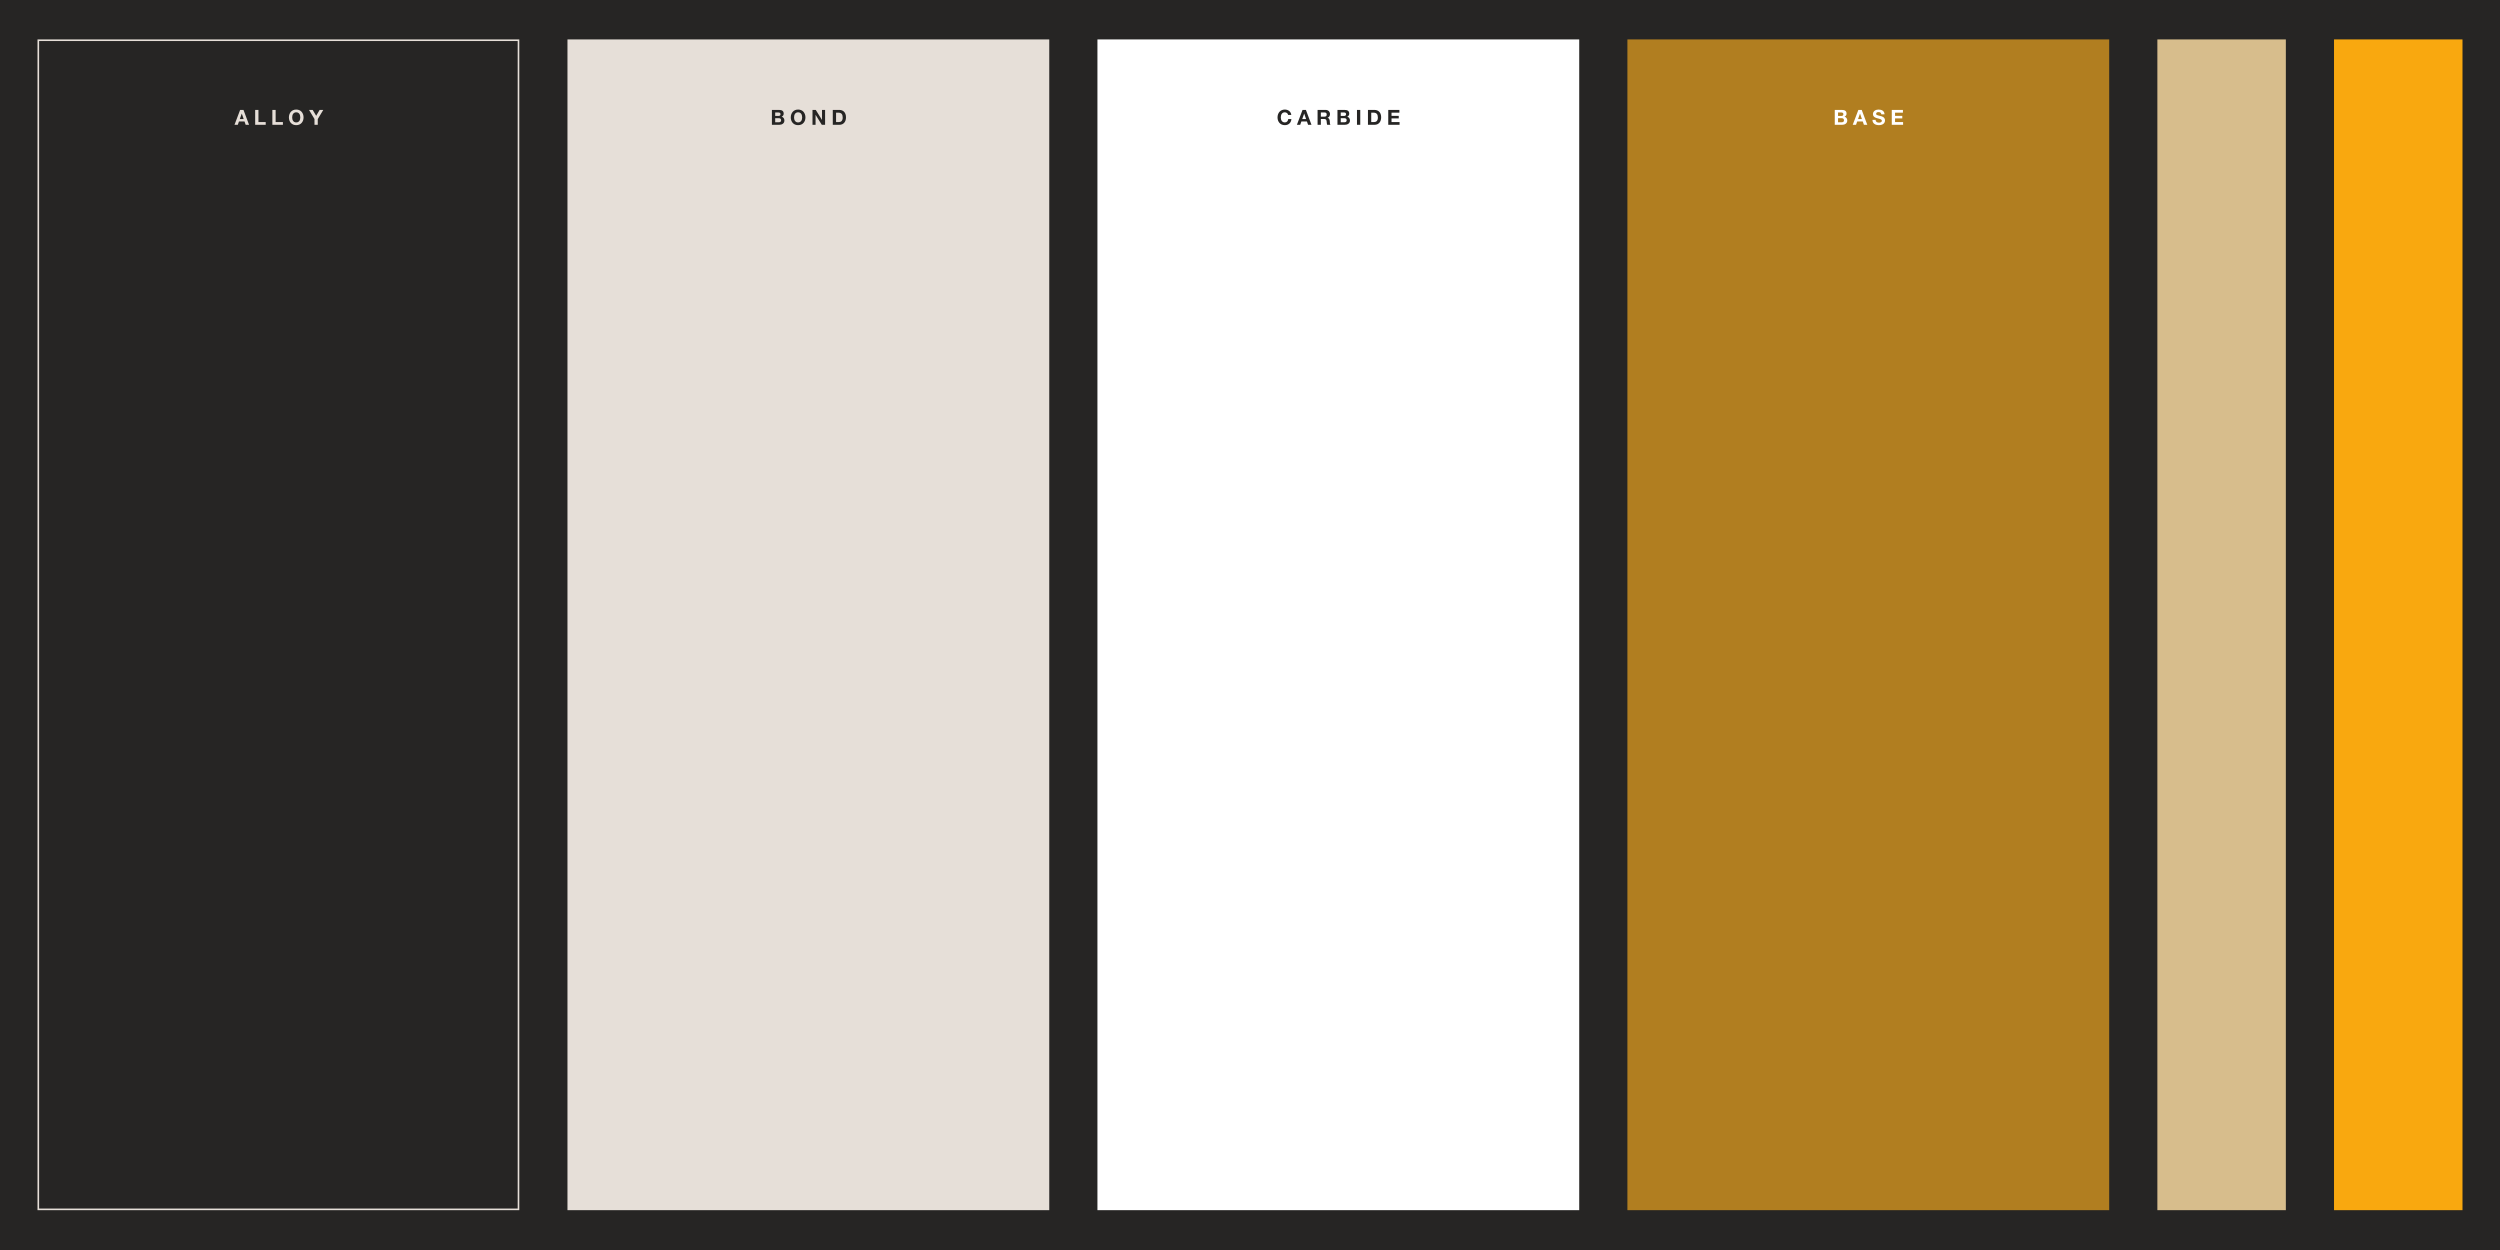 <?xml version="1.0" encoding="utf-8"?>
<svg xmlns="http://www.w3.org/2000/svg" width="2600" height="1300" viewBox="0 0 2600 1300" fill="none">
  <rect width="2600" height="1300" fill="#262524"/>
  <rect x="39.835" y="41.835" width="499.389" height="1215.9" fill="#262524"/>
  <rect x="39.835" y="41.835" width="499.389" height="1215.9" stroke="#E6DFD8" stroke-width="1.67"/>
  <path d="M249.407 123.815H253.424L251.47 118.127H251.427L249.407 123.815ZM249.733 114.305H253.229L259.026 129.808H255.487L254.314 126.356H248.517L247.301 129.808H243.871L249.733 114.305ZM265.373 114.305H268.782V126.942H276.338V129.808H265.373V114.305ZM283.255 114.305H286.664V126.942H294.22V129.808H283.255V114.305ZM303.872 122.122C303.872 122.773 303.944 123.41 304.089 124.033C304.248 124.641 304.494 125.191 304.827 125.683C305.16 126.175 305.594 126.573 306.13 126.877C306.665 127.166 307.317 127.311 308.084 127.311C308.851 127.311 309.502 127.166 310.038 126.877C310.574 126.573 311.008 126.175 311.341 125.683C311.674 125.191 311.913 124.641 312.057 124.033C312.217 123.41 312.296 122.773 312.296 122.122C312.296 121.442 312.217 120.783 312.057 120.146C311.913 119.509 311.674 118.945 311.341 118.452C311.008 117.946 310.574 117.548 310.038 117.258C309.502 116.954 308.851 116.802 308.084 116.802C307.317 116.802 306.665 116.954 306.13 117.258C305.594 117.548 305.16 117.946 304.827 118.452C304.494 118.945 304.248 119.509 304.089 120.146C303.944 120.783 303.872 121.442 303.872 122.122ZM300.463 122.122C300.463 120.964 300.637 119.893 300.984 118.908C301.331 117.91 301.831 117.041 302.482 116.303C303.133 115.565 303.93 114.986 304.87 114.566C305.826 114.146 306.897 113.936 308.084 113.936C309.285 113.936 310.357 114.146 311.297 114.566C312.238 114.986 313.034 115.565 313.686 116.303C314.337 117.041 314.837 117.91 315.184 118.908C315.531 119.893 315.705 120.964 315.705 122.122C315.705 123.251 315.531 124.308 315.184 125.292C314.837 126.262 314.337 127.109 313.686 127.832C313.034 128.556 312.238 129.128 311.297 129.548C310.357 129.953 309.285 130.156 308.084 130.156C306.897 130.156 305.826 129.953 304.87 129.548C303.93 129.128 303.133 128.556 302.482 127.832C301.831 127.109 301.331 126.262 300.984 125.292C300.637 124.308 300.463 123.251 300.463 122.122ZM327.063 123.772L321.374 114.305H325.195L328.821 120.428L332.426 114.305H336.225L330.472 123.859V129.808H327.063V123.772Z" fill="#E6DFD8"/>
  <rect width="501.06" height="1217.57" transform="translate(590.166 41)" fill="#E6DFD8"/>
  <path d="M806.196 120.58H809.649C810.256 120.58 810.756 120.436 811.147 120.146C811.538 119.857 811.733 119.386 811.733 118.735C811.733 118.373 811.668 118.076 811.538 117.844C811.407 117.613 811.234 117.432 811.016 117.302C810.799 117.171 810.546 117.085 810.256 117.041C809.981 116.983 809.692 116.954 809.388 116.954H806.196V120.58ZM802.787 114.305H810.083C810.821 114.305 811.494 114.37 812.102 114.501C812.71 114.631 813.231 114.848 813.665 115.152C814.1 115.442 814.433 115.832 814.664 116.325C814.91 116.817 815.033 117.425 815.033 118.148C815.033 118.93 814.852 119.581 814.49 120.103C814.143 120.624 813.622 121.051 812.927 121.384C813.882 121.659 814.592 122.144 815.055 122.838C815.533 123.519 815.771 124.344 815.771 125.314C815.771 126.095 815.619 126.776 815.315 127.355C815.012 127.919 814.599 128.382 814.078 128.744C813.571 129.106 812.985 129.374 812.319 129.548C811.668 129.721 810.995 129.808 810.3 129.808H802.787V114.305ZM806.196 127.159H809.844C810.177 127.159 810.495 127.13 810.799 127.072C811.103 127 811.371 126.891 811.603 126.747C811.834 126.587 812.015 126.378 812.145 126.117C812.29 125.856 812.363 125.523 812.363 125.118C812.363 124.322 812.138 123.758 811.689 123.425C811.241 123.077 810.647 122.904 809.909 122.904H806.196V127.159ZM825.822 122.122C825.822 122.773 825.894 123.41 826.039 124.033C826.198 124.641 826.444 125.191 826.777 125.683C827.11 126.175 827.544 126.573 828.08 126.877C828.615 127.166 829.267 127.311 830.034 127.311C830.801 127.311 831.452 127.166 831.988 126.877C832.524 126.573 832.958 126.175 833.291 125.683C833.624 125.191 833.862 124.641 834.007 124.033C834.166 123.41 834.246 122.773 834.246 122.122C834.246 121.442 834.166 120.783 834.007 120.146C833.862 119.509 833.624 118.945 833.291 118.452C832.958 117.946 832.524 117.548 831.988 117.258C831.452 116.954 830.801 116.802 830.034 116.802C829.267 116.802 828.615 116.954 828.08 117.258C827.544 117.548 827.11 117.946 826.777 118.452C826.444 118.945 826.198 119.509 826.039 120.146C825.894 120.783 825.822 121.442 825.822 122.122ZM822.413 122.122C822.413 120.964 822.586 119.893 822.934 118.908C823.281 117.91 823.781 117.041 824.432 116.303C825.083 115.565 825.879 114.986 826.82 114.566C827.776 114.146 828.847 113.936 830.034 113.936C831.235 113.936 832.306 114.146 833.247 114.566C834.188 114.986 834.984 115.565 835.636 116.303C836.287 117.041 836.786 117.91 837.134 118.908C837.481 119.893 837.655 120.964 837.655 122.122C837.655 123.251 837.481 124.308 837.134 125.292C836.786 126.262 836.287 127.109 835.636 127.832C834.984 128.556 834.188 129.128 833.247 129.548C832.306 129.953 831.235 130.156 830.034 130.156C828.847 130.156 827.776 129.953 826.82 129.548C825.879 129.128 825.083 128.556 824.432 127.832C823.781 127.109 823.281 126.262 822.934 125.292C822.586 124.308 822.413 123.251 822.413 122.122ZM844.996 114.305L848.383 114.305L854.853 124.706H854.897V114.305H858.088V129.808H854.68L848.231 119.429H848.187V129.808H844.996V114.305ZM869.509 126.942H872.549C873.041 126.942 873.518 126.862 873.982 126.703C874.445 126.544 874.857 126.283 875.219 125.922C875.581 125.545 875.871 125.06 876.088 124.467C876.305 123.873 876.413 123.15 876.413 122.296C876.413 121.514 876.334 120.812 876.175 120.189C876.03 119.553 875.784 119.01 875.436 118.561C875.089 118.112 874.626 117.772 874.047 117.54C873.482 117.294 872.78 117.171 871.941 117.171H869.509V126.942ZM866.1 114.305H872.787C873.786 114.305 874.713 114.465 875.567 114.783C876.435 115.101 877.181 115.579 877.803 116.216C878.44 116.853 878.932 117.649 879.279 118.604C879.641 119.56 879.822 120.682 879.822 121.97C879.822 123.099 879.678 124.141 879.388 125.096C879.099 126.052 878.657 126.877 878.064 127.572C877.485 128.267 876.754 128.817 875.871 129.222C875.002 129.613 873.974 129.808 872.787 129.808H866.1V114.305Z" fill="#262524"/>
  <rect width="501.06" height="1217.57" transform="translate(1141.33 41)" fill="white"/>
  <path d="M1339.64 119.516C1339.58 119.126 1339.45 118.771 1339.25 118.452C1339.05 118.119 1338.79 117.83 1338.49 117.584C1338.18 117.338 1337.84 117.15 1337.45 117.019C1337.07 116.875 1336.67 116.802 1336.25 116.802C1335.49 116.802 1334.83 116.954 1334.3 117.258C1333.76 117.548 1333.33 117.946 1333 118.452C1332.66 118.945 1332.42 119.509 1332.26 120.146C1332.11 120.783 1332.04 121.442 1332.04 122.122C1332.04 122.773 1332.11 123.41 1332.26 124.033C1332.42 124.641 1332.66 125.191 1333 125.683C1333.33 126.175 1333.76 126.573 1334.3 126.877C1334.83 127.166 1335.49 127.311 1336.25 127.311C1337.29 127.311 1338.11 126.993 1338.68 126.356C1339.28 125.719 1339.64 124.879 1339.77 123.837H1343.07C1342.98 124.807 1342.76 125.683 1342.4 126.464C1342.04 127.246 1341.56 127.912 1340.96 128.462C1340.37 129.012 1339.68 129.432 1338.88 129.721C1338.08 130.011 1337.21 130.156 1336.25 130.156C1335.07 130.156 1333.99 129.953 1333.04 129.548C1332.1 129.128 1331.3 128.556 1330.65 127.832C1330 127.109 1329.5 126.262 1329.15 125.292C1328.8 124.308 1328.63 123.251 1328.63 122.122C1328.63 120.964 1328.8 119.893 1329.15 118.908C1329.5 117.91 1330 117.041 1330.65 116.303C1331.3 115.565 1332.1 114.986 1333.04 114.566C1333.99 114.146 1335.07 113.936 1336.25 113.936C1337.11 113.936 1337.91 114.059 1338.66 114.305C1339.43 114.551 1340.11 114.913 1340.7 115.391C1341.31 115.854 1341.81 116.433 1342.2 117.128C1342.59 117.823 1342.84 118.619 1342.94 119.516H1339.64ZM1354.32 123.815H1358.33L1356.38 118.127H1356.34L1354.32 123.815ZM1354.64 114.305H1358.14L1363.94 129.808H1360.4L1359.22 126.356H1353.43L1352.21 129.808H1348.78L1354.64 114.305ZM1373.69 121.318L1377.43 121.318C1378.21 121.318 1378.79 121.145 1379.19 120.797C1379.58 120.45 1379.77 119.885 1379.77 119.104C1379.77 118.351 1379.58 117.808 1379.19 117.475C1378.79 117.128 1378.21 116.954 1377.43 116.954L1373.69 116.954V121.318ZM1370.28 114.305L1378.64 114.305C1379.34 114.305 1379.96 114.421 1380.51 114.653C1381.07 114.87 1381.55 115.174 1381.94 115.565C1382.35 115.955 1382.65 116.411 1382.85 116.933C1383.07 117.439 1383.18 117.989 1383.18 118.583C1383.18 119.495 1382.98 120.284 1382.59 120.949C1382.22 121.615 1381.6 122.122 1380.73 122.469V122.513C1381.15 122.628 1381.49 122.809 1381.77 123.055C1382.04 123.287 1382.27 123.569 1382.44 123.902C1382.62 124.221 1382.74 124.575 1382.81 124.966C1382.9 125.357 1382.96 125.748 1382.98 126.139C1383 126.385 1383.01 126.674 1383.03 127.007C1383.04 127.34 1383.06 127.68 1383.09 128.028C1383.14 128.375 1383.19 128.708 1383.27 129.026C1383.35 129.33 1383.48 129.591 1383.64 129.808H1380.23C1380.04 129.316 1379.92 128.73 1379.88 128.049C1379.84 127.369 1379.77 126.718 1379.68 126.095C1379.57 125.285 1379.32 124.691 1378.95 124.315C1378.57 123.938 1377.95 123.75 1377.1 123.75L1373.69 123.75V129.808H1370.28V114.305ZM1394.37 120.58H1397.82C1398.43 120.58 1398.93 120.436 1399.32 120.146C1399.71 119.857 1399.91 119.386 1399.91 118.735C1399.91 118.373 1399.84 118.076 1399.71 117.844C1399.58 117.613 1399.41 117.432 1399.19 117.302C1398.98 117.171 1398.72 117.085 1398.43 117.041C1398.16 116.983 1397.87 116.954 1397.56 116.954H1394.37V120.58ZM1390.96 114.305H1398.26C1399 114.305 1399.67 114.37 1400.28 114.501C1400.89 114.631 1401.41 114.848 1401.84 115.152C1402.28 115.442 1402.61 115.832 1402.84 116.325C1403.09 116.817 1403.21 117.425 1403.21 118.148C1403.21 118.93 1403.03 119.581 1402.67 120.103C1402.32 120.624 1401.8 121.051 1401.1 121.384C1402.06 121.659 1402.77 122.144 1403.23 122.838C1403.71 123.519 1403.95 124.344 1403.95 125.314C1403.95 126.095 1403.8 126.776 1403.49 127.355C1403.19 127.919 1402.77 128.382 1402.25 128.744C1401.75 129.106 1401.16 129.374 1400.49 129.548C1399.84 129.721 1399.17 129.808 1398.48 129.808H1390.96V114.305ZM1394.37 127.159H1398.02C1398.35 127.159 1398.67 127.13 1398.98 127.072C1399.28 127 1399.55 126.891 1399.78 126.747C1400.01 126.587 1400.19 126.378 1400.32 126.117C1400.47 125.856 1400.54 125.523 1400.54 125.118C1400.54 124.322 1400.31 123.758 1399.87 123.425C1399.42 123.077 1398.82 122.904 1398.08 122.904H1394.37V127.159ZM1411.26 114.305H1414.67V129.808H1411.26V114.305ZM1426.08 126.942H1429.12C1429.62 126.942 1430.09 126.862 1430.56 126.703C1431.02 126.544 1431.43 126.283 1431.79 125.922C1432.16 125.545 1432.45 125.06 1432.66 124.467C1432.88 123.873 1432.99 123.15 1432.99 122.296C1432.99 121.514 1432.91 120.812 1432.75 120.189C1432.61 119.553 1432.36 119.01 1432.01 118.561C1431.66 118.112 1431.2 117.772 1430.62 117.54C1430.06 117.294 1429.36 117.171 1428.52 117.171H1426.08V126.942ZM1422.68 114.305H1429.36C1430.36 114.305 1431.29 114.465 1432.14 114.783C1433.01 115.101 1433.76 115.579 1434.38 116.216C1435.02 116.853 1435.51 117.649 1435.86 118.604C1436.22 119.56 1436.4 120.682 1436.4 121.97C1436.4 123.099 1436.25 124.141 1435.96 125.096C1435.67 126.052 1435.23 126.877 1434.64 127.572C1434.06 128.267 1433.33 128.817 1432.45 129.222C1431.58 129.613 1430.55 129.808 1429.36 129.808L1422.68 129.808V114.305ZM1443.78 114.305H1455.37V117.171L1447.19 117.171V120.493L1454.7 120.493V123.142L1447.19 123.142V126.942L1455.55 126.942V129.808H1443.78V114.305Z" fill="#262524"/>
  <rect width="501.06" height="1217.57" transform="translate(1692.5 41)" fill="#B17E20"/>
  <path d="M1911.57 120.58H1915.02C1915.63 120.58 1916.13 120.436 1916.52 120.146C1916.91 119.857 1917.11 119.386 1917.11 118.735C1917.11 118.373 1917.04 118.076 1916.91 117.844C1916.78 117.613 1916.61 117.432 1916.39 117.302C1916.17 117.171 1915.92 117.085 1915.63 117.041C1915.36 116.983 1915.07 116.954 1914.76 116.954H1911.57V120.58ZM1908.16 114.305H1915.46C1916.2 114.305 1916.87 114.37 1917.48 114.501C1918.08 114.631 1918.61 114.848 1919.04 115.152C1919.47 115.442 1919.81 115.832 1920.04 116.325C1920.28 116.817 1920.41 117.425 1920.41 118.148C1920.41 118.93 1920.23 119.581 1919.86 120.103C1919.52 120.624 1919 121.051 1918.3 121.384C1919.26 121.659 1919.97 122.144 1920.43 122.838C1920.91 123.519 1921.15 124.344 1921.15 125.314C1921.15 126.095 1920.99 126.776 1920.69 127.355C1920.39 127.919 1919.97 128.382 1919.45 128.744C1918.95 129.106 1918.36 129.374 1917.69 129.548C1917.04 129.721 1916.37 129.808 1915.67 129.808H1908.16V114.305ZM1911.57 127.159H1915.22C1915.55 127.159 1915.87 127.13 1916.17 127.072C1916.48 127 1916.75 126.891 1916.98 126.747C1917.21 126.587 1917.39 126.378 1917.52 126.117C1917.66 125.856 1917.74 125.523 1917.74 125.118C1917.74 124.322 1917.51 123.758 1917.06 123.425C1916.61 123.077 1916.02 122.904 1915.28 122.904H1911.57V127.159ZM1932.37 123.815H1936.39L1934.43 118.127H1934.39L1932.37 123.815ZM1932.69 114.305H1936.19L1941.99 129.808H1938.45L1937.28 126.356H1931.48L1930.26 129.808H1926.83L1932.69 114.305ZM1950.66 124.662C1950.66 125.183 1950.75 125.625 1950.94 125.987C1951.13 126.349 1951.37 126.645 1951.68 126.877C1952 127.094 1952.37 127.26 1952.79 127.376C1953.21 127.478 1953.64 127.528 1954.09 127.528C1954.39 127.528 1954.72 127.507 1955.07 127.463C1955.41 127.405 1955.74 127.304 1956.04 127.159C1956.35 127.014 1956.6 126.819 1956.8 126.573C1957 126.312 1957.11 125.987 1957.11 125.596C1957.11 125.176 1956.97 124.836 1956.69 124.575C1956.43 124.315 1956.09 124.098 1955.65 123.924C1955.22 123.75 1954.73 123.598 1954.18 123.468C1953.62 123.338 1953.07 123.193 1952.5 123.034C1951.92 122.889 1951.36 122.715 1950.81 122.513C1950.26 122.296 1949.77 122.021 1949.33 121.688C1948.9 121.355 1948.54 120.942 1948.27 120.45C1948.01 119.943 1947.88 119.335 1947.88 118.626C1947.88 117.83 1948.04 117.142 1948.38 116.563C1948.73 115.97 1949.17 115.478 1949.72 115.087C1950.27 114.696 1950.9 114.407 1951.59 114.218C1952.29 114.03 1952.98 113.936 1953.68 113.936C1954.49 113.936 1955.26 114.03 1956 114.218C1956.75 114.392 1957.42 114.682 1958 115.087C1958.58 115.492 1959.03 116.013 1959.36 116.65C1959.71 117.273 1959.89 118.033 1959.89 118.93H1956.59C1956.56 118.467 1956.45 118.083 1956.28 117.779C1956.12 117.475 1955.9 117.237 1955.63 117.063C1955.35 116.889 1955.04 116.766 1954.67 116.694C1954.33 116.621 1953.94 116.585 1953.52 116.585C1953.25 116.585 1952.97 116.614 1952.7 116.672C1952.42 116.73 1952.17 116.831 1951.94 116.976C1951.72 117.121 1951.54 117.302 1951.4 117.519C1951.25 117.736 1951.18 118.011 1951.18 118.344C1951.18 118.648 1951.24 118.894 1951.35 119.082C1951.47 119.27 1951.69 119.444 1952.03 119.603C1952.37 119.762 1952.84 119.922 1953.44 120.081C1954.04 120.24 1954.83 120.443 1955.8 120.689C1956.09 120.747 1956.49 120.855 1957 121.015C1957.52 121.159 1958.03 121.398 1958.54 121.731C1959.05 122.064 1959.48 122.513 1959.84 123.077C1960.22 123.627 1960.41 124.337 1960.41 125.205C1960.41 125.914 1960.27 126.573 1959.99 127.181C1959.72 127.789 1959.31 128.317 1958.76 128.766C1958.22 129.2 1957.55 129.54 1956.74 129.786C1955.94 130.032 1955.01 130.156 1953.96 130.156C1953.1 130.156 1952.27 130.047 1951.46 129.83C1950.66 129.627 1949.96 129.301 1949.33 128.853C1948.73 128.404 1948.24 127.832 1947.88 127.137C1947.52 126.443 1947.34 125.618 1947.36 124.662H1950.66ZM1967.45 114.305H1979.04V117.171H1970.85V120.493H1978.37V123.142H1970.85V126.942H1979.21V129.808H1967.45V114.305Z" fill="white"/>
  <rect width="133.616" height="1217.57" transform="translate(2243.66 41)" fill="#D7BD8C"/>
  <rect width="133.616" height="1217.57" transform="translate(2427.38 41)" fill="#F9A80F"/>
</svg>